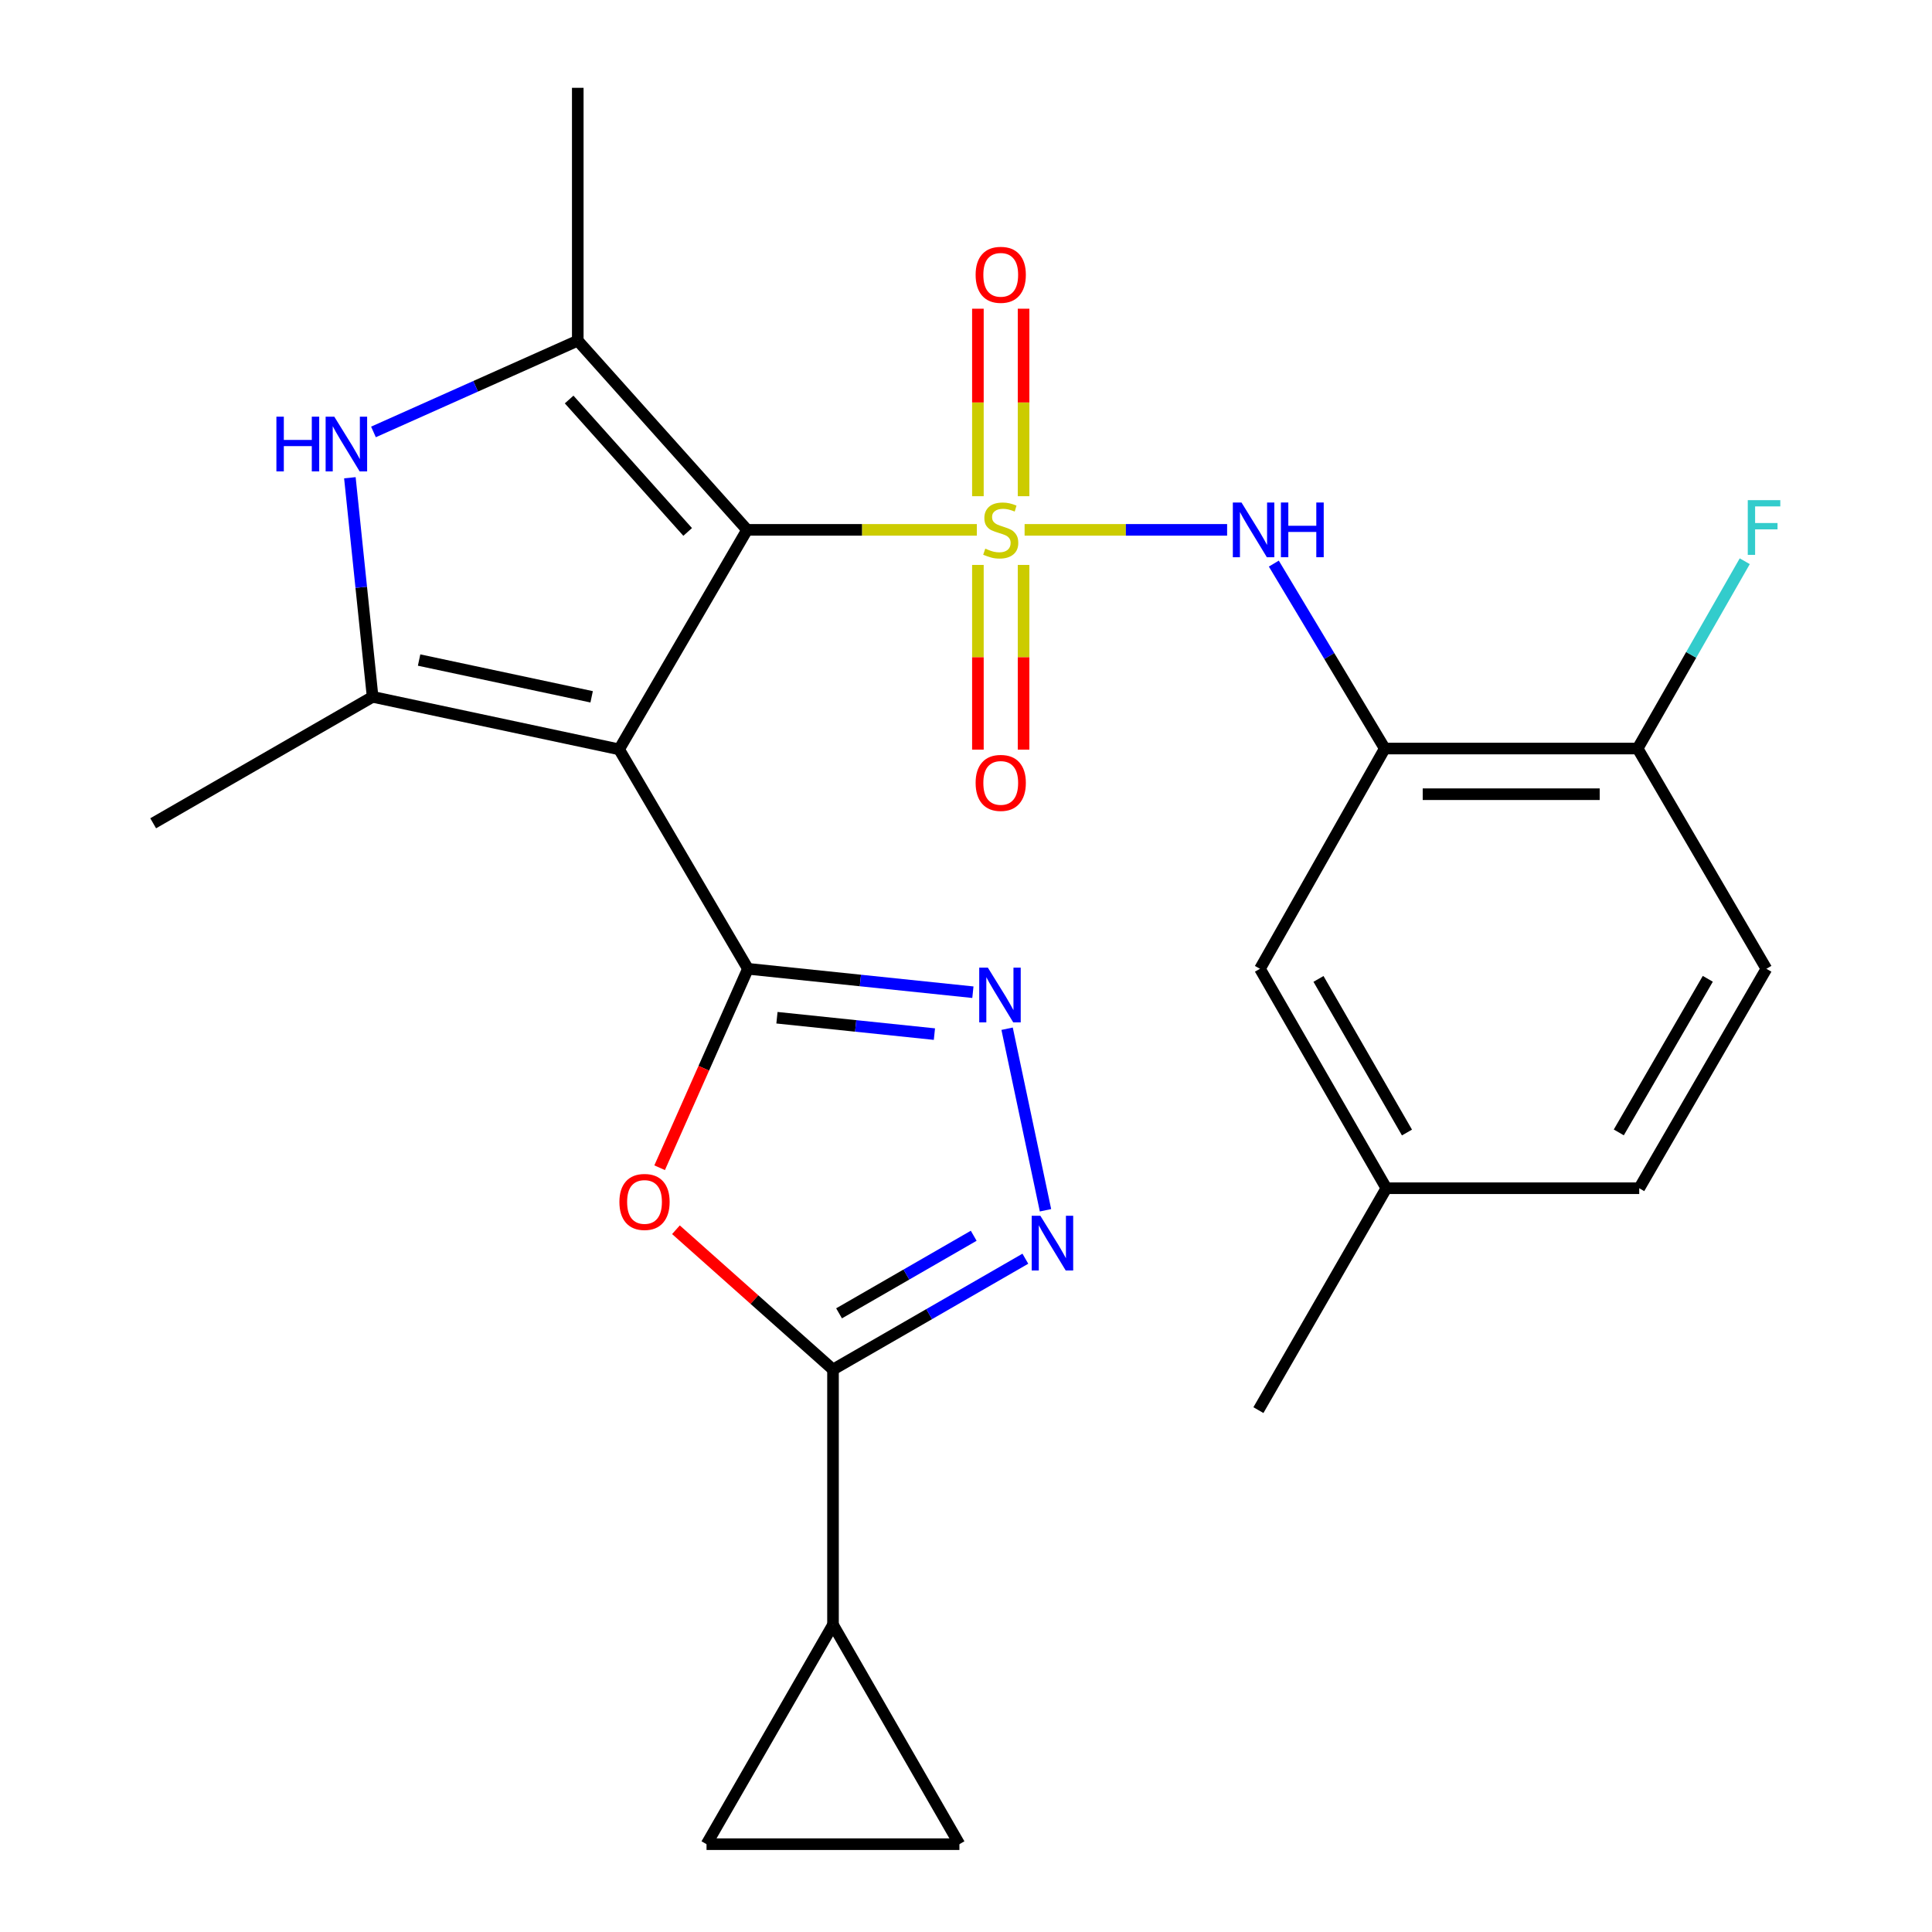 <?xml version='1.0' encoding='iso-8859-1'?>
<svg version='1.1' baseProfile='full'
              xmlns='http://www.w3.org/2000/svg'
                      xmlns:rdkit='http://www.rdkit.org/xml'
                      xmlns:xlink='http://www.w3.org/1999/xlink'
                  xml:space='preserve'
width='1000px' height='1000px' viewBox='0 0 1000 1000'>
<!-- END OF HEADER -->
<rect style='opacity:1.0;fill:#FFFFFF;stroke:none' width='1000' height='1000' x='0' y='0'> </rect>
<path class='bond-0' d='M 505.617,274.257 L 446.156,274.257' style='fill:none;fill-rule:evenodd;stroke:#CCCC00;stroke-width:6px;stroke-linecap:butt;stroke-linejoin:miter;stroke-opacity:1' />
<path class='bond-0' d='M 446.156,274.257 L 386.696,274.257' style='fill:none;fill-rule:evenodd;stroke:#000000;stroke-width:6px;stroke-linecap:butt;stroke-linejoin:miter;stroke-opacity:1' />
<path class='bond-10' d='M 530.331,274.257 L 582.741,274.257' style='fill:none;fill-rule:evenodd;stroke:#CCCC00;stroke-width:6px;stroke-linecap:butt;stroke-linejoin:miter;stroke-opacity:1' />
<path class='bond-10' d='M 582.741,274.257 L 635.151,274.257' style='fill:none;fill-rule:evenodd;stroke:#0000FF;stroke-width:6px;stroke-linecap:butt;stroke-linejoin:miter;stroke-opacity:1' />
<path class='bond-13' d='M 506.16,292.409 L 506.16,340.208' style='fill:none;fill-rule:evenodd;stroke:#CCCC00;stroke-width:6px;stroke-linecap:butt;stroke-linejoin:miter;stroke-opacity:1' />
<path class='bond-13' d='M 506.16,340.208 L 506.16,388.008' style='fill:none;fill-rule:evenodd;stroke:#FF0000;stroke-width:6px;stroke-linecap:butt;stroke-linejoin:miter;stroke-opacity:1' />
<path class='bond-13' d='M 529.798,292.409 L 529.798,340.208' style='fill:none;fill-rule:evenodd;stroke:#CCCC00;stroke-width:6px;stroke-linecap:butt;stroke-linejoin:miter;stroke-opacity:1' />
<path class='bond-13' d='M 529.798,340.208 L 529.798,388.008' style='fill:none;fill-rule:evenodd;stroke:#FF0000;stroke-width:6px;stroke-linecap:butt;stroke-linejoin:miter;stroke-opacity:1' />
<path class='bond-14' d='M 529.798,256.835 L 529.798,208.311' style='fill:none;fill-rule:evenodd;stroke:#CCCC00;stroke-width:6px;stroke-linecap:butt;stroke-linejoin:miter;stroke-opacity:1' />
<path class='bond-14' d='M 529.798,208.311 L 529.798,159.787' style='fill:none;fill-rule:evenodd;stroke:#FF0000;stroke-width:6px;stroke-linecap:butt;stroke-linejoin:miter;stroke-opacity:1' />
<path class='bond-14' d='M 506.16,256.835 L 506.16,208.311' style='fill:none;fill-rule:evenodd;stroke:#CCCC00;stroke-width:6px;stroke-linecap:butt;stroke-linejoin:miter;stroke-opacity:1' />
<path class='bond-14' d='M 506.16,208.311 L 506.16,159.787' style='fill:none;fill-rule:evenodd;stroke:#FF0000;stroke-width:6px;stroke-linecap:butt;stroke-linejoin:miter;stroke-opacity:1' />
<path class='bond-1' d='M 386.696,274.257 L 320.444,387.864' style='fill:none;fill-rule:evenodd;stroke:#000000;stroke-width:6px;stroke-linecap:butt;stroke-linejoin:miter;stroke-opacity:1' />
<path class='bond-3' d='M 386.696,274.257 L 299.052,176.33' style='fill:none;fill-rule:evenodd;stroke:#000000;stroke-width:6px;stroke-linecap:butt;stroke-linejoin:miter;stroke-opacity:1' />
<path class='bond-3' d='M 355.936,275.332 L 294.585,206.784' style='fill:none;fill-rule:evenodd;stroke:#000000;stroke-width:6px;stroke-linecap:butt;stroke-linejoin:miter;stroke-opacity:1' />
<path class='bond-2' d='M 320.444,387.864 L 387.129,501.445' style='fill:none;fill-rule:evenodd;stroke:#000000;stroke-width:6px;stroke-linecap:butt;stroke-linejoin:miter;stroke-opacity:1' />
<path class='bond-4' d='M 320.444,387.864 L 192.864,360.68' style='fill:none;fill-rule:evenodd;stroke:#000000;stroke-width:6px;stroke-linecap:butt;stroke-linejoin:miter;stroke-opacity:1' />
<path class='bond-4' d='M 306.233,360.667 L 216.927,341.639' style='fill:none;fill-rule:evenodd;stroke:#000000;stroke-width:6px;stroke-linecap:butt;stroke-linejoin:miter;stroke-opacity:1' />
<path class='bond-5' d='M 387.129,501.445 L 364.276,552.932' style='fill:none;fill-rule:evenodd;stroke:#000000;stroke-width:6px;stroke-linecap:butt;stroke-linejoin:miter;stroke-opacity:1' />
<path class='bond-5' d='M 364.276,552.932 L 341.423,604.419' style='fill:none;fill-rule:evenodd;stroke:#FF0000;stroke-width:6px;stroke-linecap:butt;stroke-linejoin:miter;stroke-opacity:1' />
<path class='bond-6' d='M 387.129,501.445 L 445.348,507.504' style='fill:none;fill-rule:evenodd;stroke:#000000;stroke-width:6px;stroke-linecap:butt;stroke-linejoin:miter;stroke-opacity:1' />
<path class='bond-6' d='M 445.348,507.504 L 503.566,513.564' style='fill:none;fill-rule:evenodd;stroke:#0000FF;stroke-width:6px;stroke-linecap:butt;stroke-linejoin:miter;stroke-opacity:1' />
<path class='bond-6' d='M 402.148,526.773 L 442.9,531.015' style='fill:none;fill-rule:evenodd;stroke:#000000;stroke-width:6px;stroke-linecap:butt;stroke-linejoin:miter;stroke-opacity:1' />
<path class='bond-6' d='M 442.9,531.015 L 483.653,535.257' style='fill:none;fill-rule:evenodd;stroke:#0000FF;stroke-width:6px;stroke-linecap:butt;stroke-linejoin:miter;stroke-opacity:1' />
<path class='bond-7' d='M 299.052,176.33 L 246.178,199.949' style='fill:none;fill-rule:evenodd;stroke:#000000;stroke-width:6px;stroke-linecap:butt;stroke-linejoin:miter;stroke-opacity:1' />
<path class='bond-7' d='M 246.178,199.949 L 193.305,223.568' style='fill:none;fill-rule:evenodd;stroke:#0000FF;stroke-width:6px;stroke-linecap:butt;stroke-linejoin:miter;stroke-opacity:1' />
<path class='bond-22' d='M 299.052,176.33 L 299.052,45.455' style='fill:none;fill-rule:evenodd;stroke:#000000;stroke-width:6px;stroke-linecap:butt;stroke-linejoin:miter;stroke-opacity:1' />
<path class='bond-21' d='M 192.864,360.68 L 79.284,426.131' style='fill:none;fill-rule:evenodd;stroke:#000000;stroke-width:6px;stroke-linecap:butt;stroke-linejoin:miter;stroke-opacity:1' />
<path class='bond-26' d='M 192.864,360.68 L 186.98,303.98' style='fill:none;fill-rule:evenodd;stroke:#000000;stroke-width:6px;stroke-linecap:butt;stroke-linejoin:miter;stroke-opacity:1' />
<path class='bond-26' d='M 186.98,303.98 L 181.096,247.28' style='fill:none;fill-rule:evenodd;stroke:#0000FF;stroke-width:6px;stroke-linecap:butt;stroke-linejoin:miter;stroke-opacity:1' />
<path class='bond-8' d='M 349.868,636.514 L 390.515,672.691' style='fill:none;fill-rule:evenodd;stroke:#FF0000;stroke-width:6px;stroke-linecap:butt;stroke-linejoin:miter;stroke-opacity:1' />
<path class='bond-8' d='M 390.515,672.691 L 431.162,708.868' style='fill:none;fill-rule:evenodd;stroke:#000000;stroke-width:6px;stroke-linecap:butt;stroke-linejoin:miter;stroke-opacity:1' />
<path class='bond-9' d='M 521.274,532.464 L 541.148,626.435' style='fill:none;fill-rule:evenodd;stroke:#0000FF;stroke-width:6px;stroke-linecap:butt;stroke-linejoin:miter;stroke-opacity:1' />
<path class='bond-12' d='M 431.162,708.868 L 431.162,840.965' style='fill:none;fill-rule:evenodd;stroke:#000000;stroke-width:6px;stroke-linecap:butt;stroke-linejoin:miter;stroke-opacity:1' />
<path class='bond-28' d='M 431.162,708.868 L 480.943,680.187' style='fill:none;fill-rule:evenodd;stroke:#000000;stroke-width:6px;stroke-linecap:butt;stroke-linejoin:miter;stroke-opacity:1' />
<path class='bond-28' d='M 480.943,680.187 L 530.725,651.506' style='fill:none;fill-rule:evenodd;stroke:#0000FF;stroke-width:6px;stroke-linecap:butt;stroke-linejoin:miter;stroke-opacity:1' />
<path class='bond-28' d='M 434.296,679.782 L 469.143,659.705' style='fill:none;fill-rule:evenodd;stroke:#000000;stroke-width:6px;stroke-linecap:butt;stroke-linejoin:miter;stroke-opacity:1' />
<path class='bond-28' d='M 469.143,659.705 L 503.99,639.628' style='fill:none;fill-rule:evenodd;stroke:#0000FF;stroke-width:6px;stroke-linecap:butt;stroke-linejoin:miter;stroke-opacity:1' />
<path class='bond-11' d='M 659.33,291.717 L 688.045,339.58' style='fill:none;fill-rule:evenodd;stroke:#0000FF;stroke-width:6px;stroke-linecap:butt;stroke-linejoin:miter;stroke-opacity:1' />
<path class='bond-11' d='M 688.045,339.58 L 716.761,387.444' style='fill:none;fill-rule:evenodd;stroke:#000000;stroke-width:6px;stroke-linecap:butt;stroke-linejoin:miter;stroke-opacity:1' />
<path class='bond-17' d='M 716.761,387.444 L 847.637,387.444' style='fill:none;fill-rule:evenodd;stroke:#000000;stroke-width:6px;stroke-linecap:butt;stroke-linejoin:miter;stroke-opacity:1' />
<path class='bond-17' d='M 736.393,411.082 L 828.005,411.082' style='fill:none;fill-rule:evenodd;stroke:#000000;stroke-width:6px;stroke-linecap:butt;stroke-linejoin:miter;stroke-opacity:1' />
<path class='bond-18' d='M 716.761,387.444 L 652.151,501.445' style='fill:none;fill-rule:evenodd;stroke:#000000;stroke-width:6px;stroke-linecap:butt;stroke-linejoin:miter;stroke-opacity:1' />
<path class='bond-15' d='M 431.162,840.965 L 365.698,954.545' style='fill:none;fill-rule:evenodd;stroke:#000000;stroke-width:6px;stroke-linecap:butt;stroke-linejoin:miter;stroke-opacity:1' />
<path class='bond-16' d='M 431.162,840.965 L 496.586,954.545' style='fill:none;fill-rule:evenodd;stroke:#000000;stroke-width:6px;stroke-linecap:butt;stroke-linejoin:miter;stroke-opacity:1' />
<path class='bond-29' d='M 365.698,954.545 L 496.586,954.545' style='fill:none;fill-rule:evenodd;stroke:#000000;stroke-width:6px;stroke-linecap:butt;stroke-linejoin:miter;stroke-opacity:1' />
<path class='bond-19' d='M 847.637,387.444 L 914.283,501.445' style='fill:none;fill-rule:evenodd;stroke:#000000;stroke-width:6px;stroke-linecap:butt;stroke-linejoin:miter;stroke-opacity:1' />
<path class='bond-23' d='M 847.637,387.444 L 875.358,338.967' style='fill:none;fill-rule:evenodd;stroke:#000000;stroke-width:6px;stroke-linecap:butt;stroke-linejoin:miter;stroke-opacity:1' />
<path class='bond-23' d='M 875.358,338.967 L 903.08,290.491' style='fill:none;fill-rule:evenodd;stroke:#33CCCC;stroke-width:6px;stroke-linecap:butt;stroke-linejoin:miter;stroke-opacity:1' />
<path class='bond-20' d='M 652.151,501.445 L 717.575,615.025' style='fill:none;fill-rule:evenodd;stroke:#000000;stroke-width:6px;stroke-linecap:butt;stroke-linejoin:miter;stroke-opacity:1' />
<path class='bond-20' d='M 682.447,506.683 L 728.245,586.189' style='fill:none;fill-rule:evenodd;stroke:#000000;stroke-width:6px;stroke-linecap:butt;stroke-linejoin:miter;stroke-opacity:1' />
<path class='bond-27' d='M 914.283,501.445 L 848.464,615.025' style='fill:none;fill-rule:evenodd;stroke:#000000;stroke-width:6px;stroke-linecap:butt;stroke-linejoin:miter;stroke-opacity:1' />
<path class='bond-27' d='M 883.958,506.63 L 837.885,586.136' style='fill:none;fill-rule:evenodd;stroke:#000000;stroke-width:6px;stroke-linecap:butt;stroke-linejoin:miter;stroke-opacity:1' />
<path class='bond-24' d='M 717.575,615.025 L 848.464,615.025' style='fill:none;fill-rule:evenodd;stroke:#000000;stroke-width:6px;stroke-linecap:butt;stroke-linejoin:miter;stroke-opacity:1' />
<path class='bond-25' d='M 717.575,615.025 L 651.35,729.879' style='fill:none;fill-rule:evenodd;stroke:#000000;stroke-width:6px;stroke-linecap:butt;stroke-linejoin:miter;stroke-opacity:1' />
<path  class='atom-0' d='M 509.979 283.977
Q 510.299 284.097, 511.619 284.657
Q 512.939 285.217, 514.379 285.577
Q 515.859 285.897, 517.299 285.897
Q 519.979 285.897, 521.539 284.617
Q 523.099 283.297, 523.099 281.017
Q 523.099 279.457, 522.299 278.497
Q 521.539 277.537, 520.339 277.017
Q 519.139 276.497, 517.139 275.897
Q 514.619 275.137, 513.099 274.417
Q 511.619 273.697, 510.539 272.177
Q 509.499 270.657, 509.499 268.097
Q 509.499 264.537, 511.899 262.337
Q 514.339 260.137, 519.139 260.137
Q 522.419 260.137, 526.139 261.697
L 525.219 264.777
Q 521.819 263.377, 519.259 263.377
Q 516.499 263.377, 514.979 264.537
Q 513.459 265.657, 513.499 267.617
Q 513.499 269.137, 514.259 270.057
Q 515.059 270.977, 516.179 271.497
Q 517.339 272.017, 519.259 272.617
Q 521.819 273.417, 523.339 274.217
Q 524.859 275.017, 525.939 276.657
Q 527.059 278.257, 527.059 281.017
Q 527.059 284.937, 524.419 287.057
Q 521.819 289.137, 517.459 289.137
Q 514.939 289.137, 513.019 288.577
Q 511.139 288.057, 508.899 287.137
L 509.979 283.977
' fill='#CCCC00'/>
<path  class='atom-6' d='M 320.602 622.118
Q 320.602 615.318, 323.962 611.518
Q 327.322 607.718, 333.602 607.718
Q 339.882 607.718, 343.242 611.518
Q 346.602 615.318, 346.602 622.118
Q 346.602 628.998, 343.202 632.918
Q 339.802 636.798, 333.602 636.798
Q 327.362 636.798, 323.962 632.918
Q 320.602 629.038, 320.602 622.118
M 333.602 633.598
Q 337.922 633.598, 340.242 630.718
Q 342.602 627.798, 342.602 622.118
Q 342.602 616.558, 340.242 613.758
Q 337.922 610.918, 333.602 610.918
Q 329.282 610.918, 326.922 613.718
Q 324.602 616.518, 324.602 622.118
Q 324.602 627.838, 326.922 630.718
Q 329.282 633.598, 333.602 633.598
' fill='#FF0000'/>
<path  class='atom-7' d='M 511.325 500.863
L 520.605 515.863
Q 521.525 517.343, 523.005 520.023
Q 524.485 522.703, 524.565 522.863
L 524.565 500.863
L 528.325 500.863
L 528.325 529.183
L 524.445 529.183
L 514.485 512.783
Q 513.325 510.863, 512.085 508.663
Q 510.885 506.463, 510.525 505.783
L 510.525 529.183
L 506.845 529.183
L 506.845 500.863
L 511.325 500.863
' fill='#0000FF'/>
<path  class='atom-8' d='M 143.066 215.671
L 146.906 215.671
L 146.906 227.711
L 161.386 227.711
L 161.386 215.671
L 165.226 215.671
L 165.226 243.991
L 161.386 243.991
L 161.386 230.911
L 146.906 230.911
L 146.906 243.991
L 143.066 243.991
L 143.066 215.671
' fill='#0000FF'/>
<path  class='atom-8' d='M 173.026 215.671
L 182.306 230.671
Q 183.226 232.151, 184.706 234.831
Q 186.186 237.511, 186.266 237.671
L 186.266 215.671
L 190.026 215.671
L 190.026 243.991
L 186.146 243.991
L 176.186 227.591
Q 175.026 225.671, 173.786 223.471
Q 172.586 221.271, 172.226 220.591
L 172.226 243.991
L 168.546 243.991
L 168.546 215.671
L 173.026 215.671
' fill='#0000FF'/>
<path  class='atom-10' d='M 538.482 629.27
L 547.762 644.27
Q 548.682 645.75, 550.162 648.43
Q 551.642 651.11, 551.722 651.27
L 551.722 629.27
L 555.482 629.27
L 555.482 657.59
L 551.602 657.59
L 541.642 641.19
Q 540.482 639.27, 539.242 637.07
Q 538.042 634.87, 537.682 634.19
L 537.682 657.59
L 534.002 657.59
L 534.002 629.27
L 538.482 629.27
' fill='#0000FF'/>
<path  class='atom-11' d='M 642.594 260.097
L 651.874 275.097
Q 652.794 276.577, 654.274 279.257
Q 655.754 281.937, 655.834 282.097
L 655.834 260.097
L 659.594 260.097
L 659.594 288.417
L 655.714 288.417
L 645.754 272.017
Q 644.594 270.097, 643.354 267.897
Q 642.154 265.697, 641.794 265.017
L 641.794 288.417
L 638.114 288.417
L 638.114 260.097
L 642.594 260.097
' fill='#0000FF'/>
<path  class='atom-11' d='M 662.994 260.097
L 666.834 260.097
L 666.834 272.137
L 681.314 272.137
L 681.314 260.097
L 685.154 260.097
L 685.154 288.417
L 681.314 288.417
L 681.314 275.337
L 666.834 275.337
L 666.834 288.417
L 662.994 288.417
L 662.994 260.097
' fill='#0000FF'/>
<path  class='atom-14' d='M 504.979 405.226
Q 504.979 398.426, 508.339 394.626
Q 511.699 390.826, 517.979 390.826
Q 524.259 390.826, 527.619 394.626
Q 530.979 398.426, 530.979 405.226
Q 530.979 412.106, 527.579 416.026
Q 524.179 419.906, 517.979 419.906
Q 511.739 419.906, 508.339 416.026
Q 504.979 412.146, 504.979 405.226
M 517.979 416.706
Q 522.299 416.706, 524.619 413.826
Q 526.979 410.906, 526.979 405.226
Q 526.979 399.666, 524.619 396.866
Q 522.299 394.026, 517.979 394.026
Q 513.659 394.026, 511.299 396.826
Q 508.979 399.626, 508.979 405.226
Q 508.979 410.946, 511.299 413.826
Q 513.659 416.706, 517.979 416.706
' fill='#FF0000'/>
<path  class='atom-15' d='M 504.979 142.24
Q 504.979 135.44, 508.339 131.64
Q 511.699 127.84, 517.979 127.84
Q 524.259 127.84, 527.619 131.64
Q 530.979 135.44, 530.979 142.24
Q 530.979 149.12, 527.579 153.04
Q 524.179 156.92, 517.979 156.92
Q 511.739 156.92, 508.339 153.04
Q 504.979 149.16, 504.979 142.24
M 517.979 153.72
Q 522.299 153.72, 524.619 150.84
Q 526.979 147.92, 526.979 142.24
Q 526.979 136.68, 524.619 133.88
Q 522.299 131.04, 517.979 131.04
Q 513.659 131.04, 511.299 133.84
Q 508.979 136.64, 508.979 142.24
Q 508.979 147.96, 511.299 150.84
Q 513.659 153.72, 517.979 153.72
' fill='#FF0000'/>
<path  class='atom-24' d='M 904.642 258.876
L 921.482 258.876
L 921.482 262.116
L 908.442 262.116
L 908.442 270.716
L 920.042 270.716
L 920.042 273.996
L 908.442 273.996
L 908.442 287.196
L 904.642 287.196
L 904.642 258.876
' fill='#33CCCC'/>
</svg>
